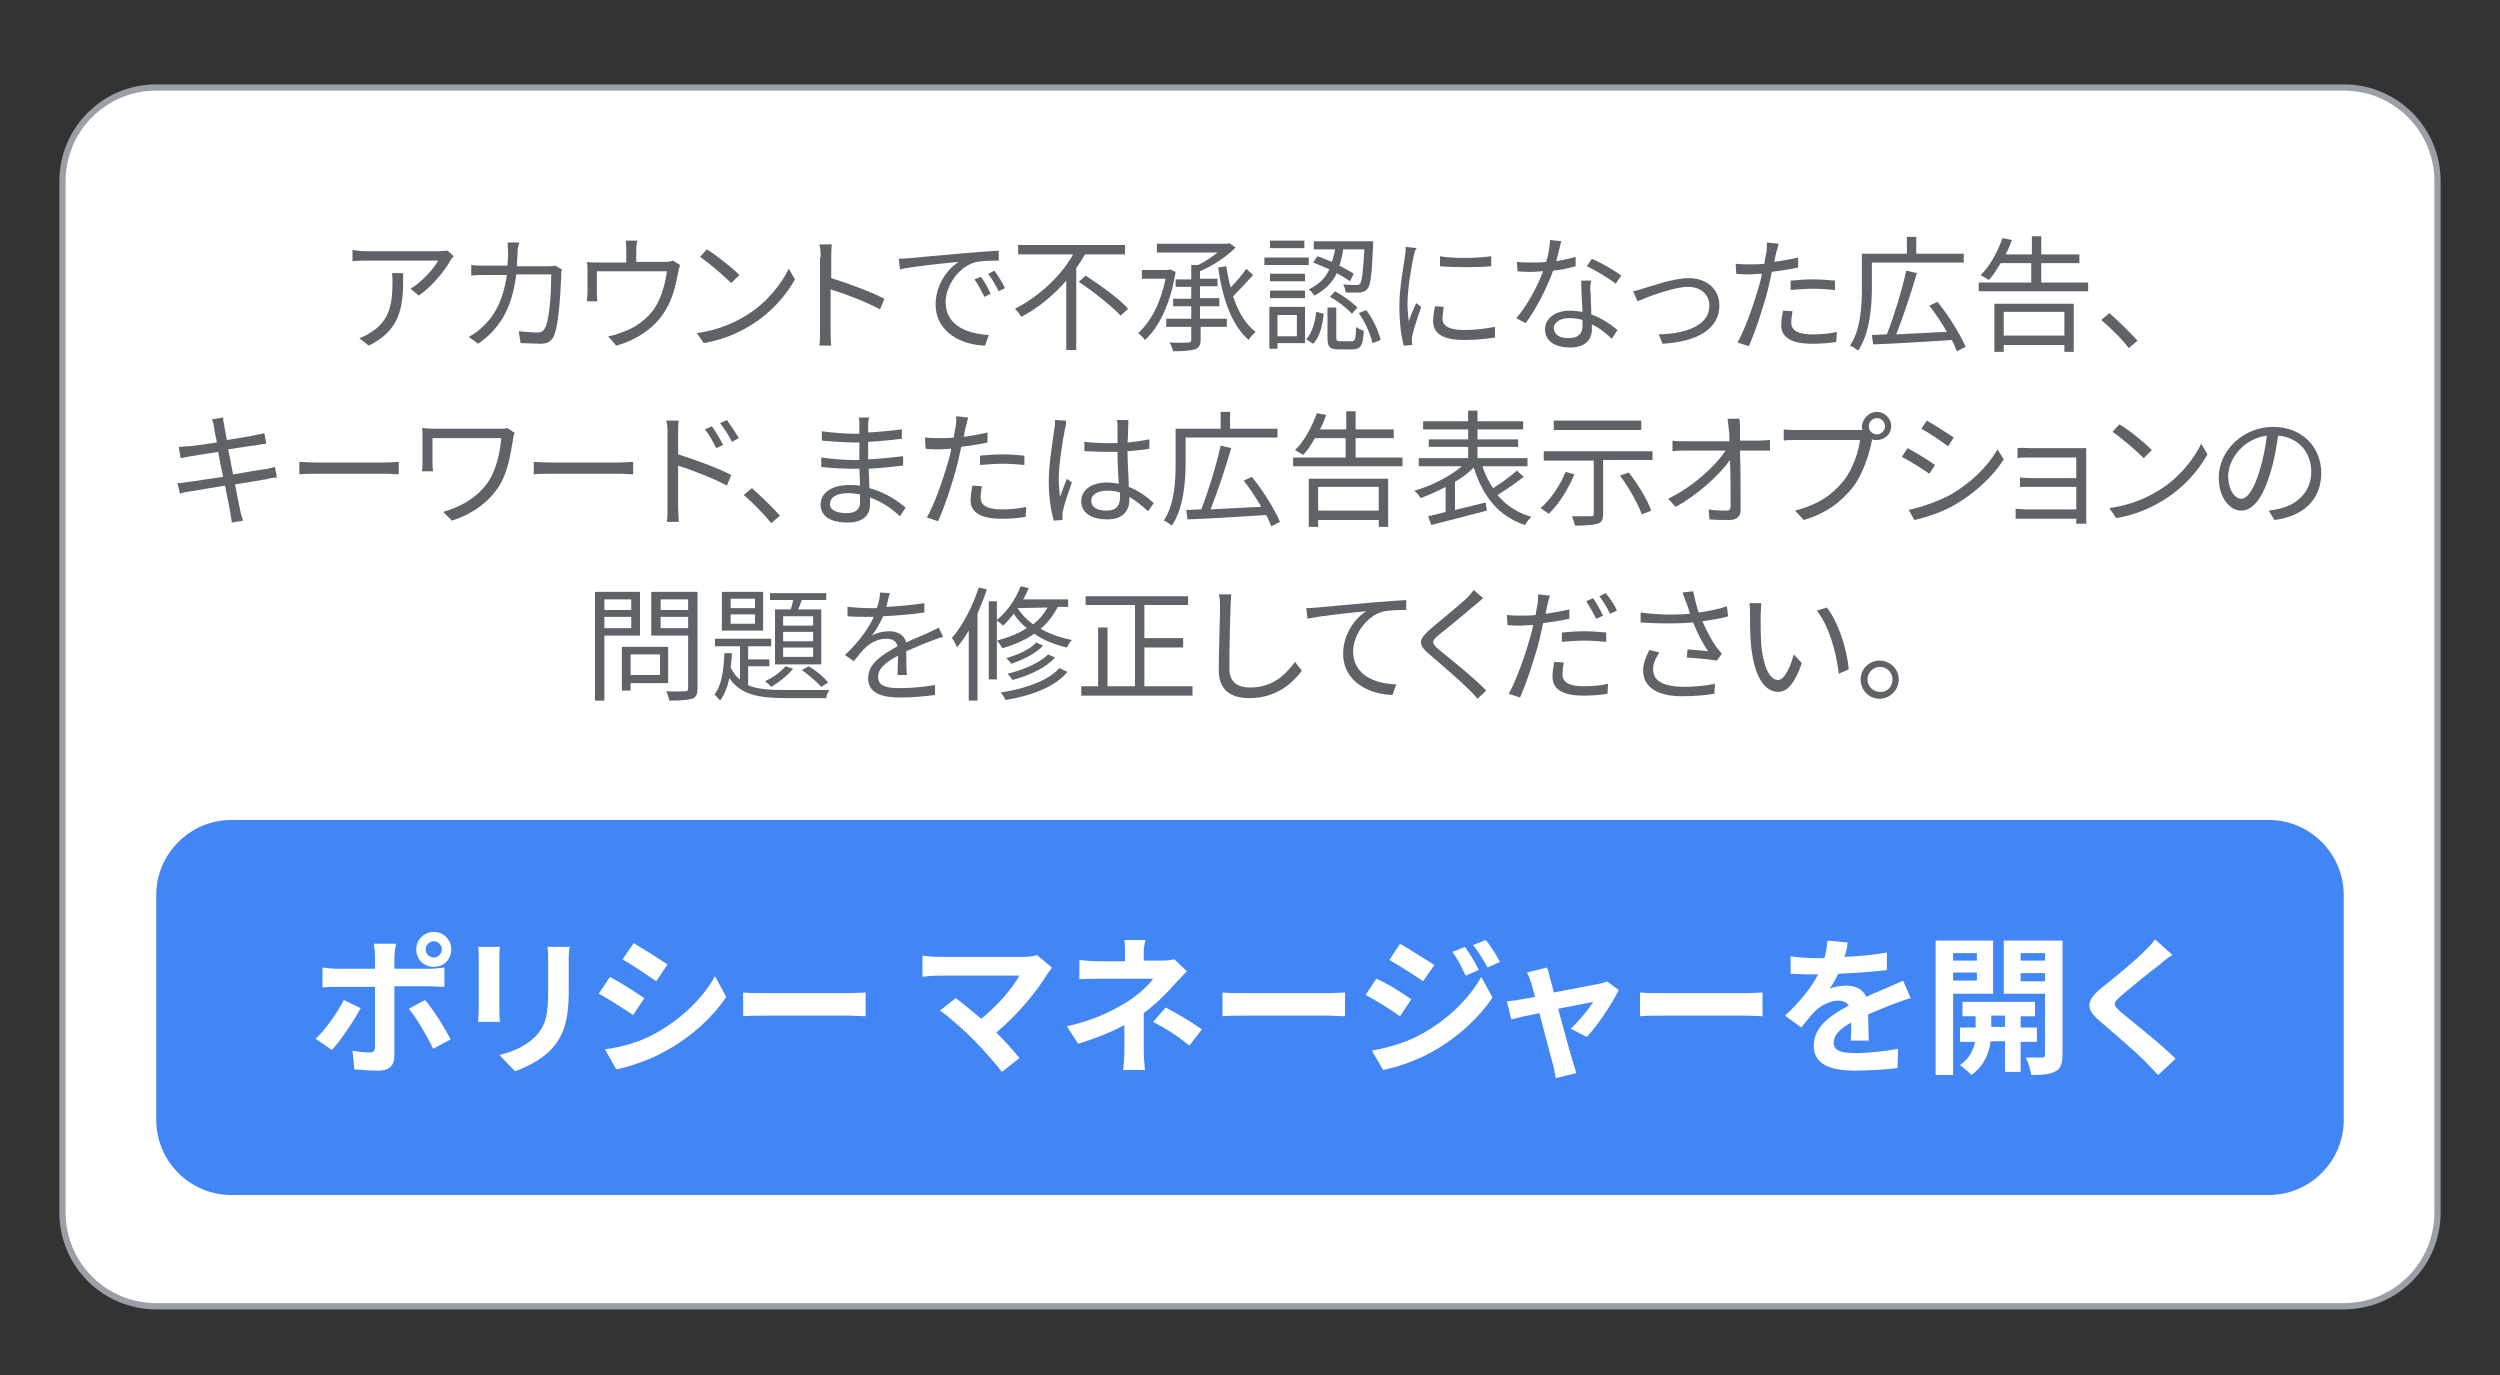 <?xml version="1.0" encoding="utf-8"?>
<!-- Generator: Adobe Illustrator 24.0.0, SVG Export Plug-In . SVG Version: 6.00 Build 0)  -->
<svg version="1.1" id="Layer_1" xmlns="http://www.w3.org/2000/svg" xmlns:xlink="http://www.w3.org/1999/xlink" x="0px" y="0px"
	 viewBox="0 0 400 220" style="enable-background:new 0 0 400 220;" xml:space="preserve">
<rect x="0" y="0" width="400" height="220" fill="#333333" stroke="none"/>
<style type="text/css">
	.st0{fill:#FFFFFF;stroke:#9AA0A6;stroke-miterlimit:10;}
	.st1{fill:#4285F4;}
	.st2{fill:#5F6368;}
	.st3{fill:#FFFFFF;}
</style>
<path class="st0" d="M25,14h350c8.3,0,15,6.7,15,15v165c0,8.3-6.7,15-15,15H25c-8.3,0-15-6.7-15-15V29C10,20.7,16.7,14,25,14z"/>
<path class="st1" d="M37,131.2h326c6.6,0,12,5.4,12,12v36c0,6.6-5.4,12-12,12H37c-6.6,0-12-5.4-12-12v-36
	C25,136.6,30.4,131.2,37,131.2z"/>
<g>
	<path class="st2" d="M72,41.8c-0.8,1.4-2.7,3.9-5,5.5l-1.3-1.1c1.8-1.1,3.7-3.2,4.4-4.5H58.7c-0.7,0-1.5,0-2.3,0.1V40
		c0.7,0.1,1.5,0.2,2.3,0.2h11.5c0.4,0,1.1-0.1,1.4-0.1l1,0.9C72.4,41.2,72.1,41.5,72,41.8z M59,55.3l-1.5-1.2
		c0.6-0.2,1.2-0.5,1.8-0.9c3.1-1.9,3.5-4.7,3.5-8.1c0-0.5,0-0.9-0.1-1.4h1.8C64.6,49.1,64.1,52.8,59,55.3z"/>
	<path class="st2" d="M82.8,40.5c0,0.7-0.1,1.4-0.1,2.1h4.8c0.5,0,0.9,0,1.3-0.1l1.1,0.6c-0.1,0.3-0.1,0.7-0.1,1
		c-0.1,1.9-0.3,7.7-1.2,9.7c-0.4,0.8-1,1.2-2.1,1.2c-1,0-2.2-0.1-3.2-0.1L83,53c1.1,0.1,2.1,0.2,3,0.2c0.6,0,0.9-0.2,1.2-0.7
		c0.8-1.5,1-6.4,1-8.6h-5.6c-0.7,5.7-2.8,8.8-6.1,11.1L75,53.9c0.6-0.3,1.5-0.9,2.1-1.5c2-1.8,3.4-4.3,4-8.4h-3.4
		c-0.8,0-1.6,0-2.3,0.1v-1.7c0.7,0.1,1.5,0.1,2.3,0.1h3.5c0-0.6,0.1-1.3,0.1-2c0-0.4-0.1-1.2-0.1-1.7h1.9
		C82.9,39.3,82.8,40,82.8,40.5z"/>
	<path class="st2" d="M101.8,40v1.9h4.5c0.7,0,1.1-0.1,1.4-0.2l1.1,0.7c-0.1,0.3-0.2,0.8-0.3,1.2c-0.3,1.6-0.8,4.1-2,6
		c-1.5,2.6-4.3,4.7-7.9,5.7l-1.3-1.5c0.7-0.1,1.4-0.3,2.1-0.6c2-0.6,4.2-2.1,5.4-4c1.1-1.7,1.7-4.1,1.9-5.8H95.5V47
		c0,0.4,0,0.9,0.1,1.2h-1.7c0-0.4,0.1-0.9,0.1-1.3v-3.5c0-0.4,0-1.1-0.1-1.5c0.6,0.1,1.2,0.1,1.9,0.1h4.4V40c0-0.4,0-0.9-0.1-1.5
		h1.9C101.8,39.2,101.8,39.6,101.8,40z"/>
	<path class="st2" d="M119.5,50.4c3.1-1.9,5.5-4.9,6.7-7.4l1,1.7c-1.4,2.5-3.7,5.2-6.7,7.1c-2,1.3-4.5,2.5-7.9,3.1l-1.1-1.6
		C115,52.8,117.6,51.6,119.5,50.4z M118.3,44l-1.3,1.3c-1-1-3.5-3.2-5-4.2l1.1-1.2C114.6,40.8,117.2,42.9,118.3,44z"/>
	<path class="st2" d="M131.3,41.2c0-0.6,0-1.5-0.2-2.1h2c-0.1,0.6-0.1,1.5-0.1,2.1c0,0.8,0,2,0,3.3c2.6,0.8,6.4,2.2,8.5,3.3
		l-0.7,1.7c-2.2-1.2-5.6-2.5-7.9-3.2c0,3,0,6,0,6.6c0,0.6,0,1.7,0.1,2.4h-1.9c0.1-0.6,0.1-1.6,0.1-2.4V41.2z"/>
	<path class="st2" d="M145.6,41.3c1.3-0.1,5.1-0.5,8.8-0.8c2.2-0.2,4.1-0.3,5.4-0.4v1.6c-1.1,0-2.9,0-3.9,0.3
		c-2.8,0.9-4.6,4-4.6,6.3c0,3.9,3.6,5.1,6.9,5.3l-0.6,1.7c-3.7-0.1-7.9-2.1-7.9-6.6c0-3.1,1.9-5.7,3.7-6.8c-2.1,0.2-7.2,0.7-9.4,1.2
		l-0.2-1.7C144.6,41.4,145.2,41.3,145.6,41.3z M158.5,47l-1,0.5c-0.5-1-1-2-1.6-2.8l1-0.4C157.4,44.8,158.1,46.1,158.5,47z
		 M160.8,46.1l-1,0.5c-0.5-1-1.1-2-1.7-2.8l1-0.5C159.6,44,160.4,45.2,160.8,46.1z"/>
	<path class="st2" d="M173.6,40.7c-0.4,0.7-0.9,1.5-1.4,2.2V56h-1.6V44.9c-2,2.3-4.5,4.4-7.2,5.8c-0.2-0.4-0.7-1-1-1.3
		c3.9-2,7.4-5.3,9.3-8.7h-8.8v-1.5H180v1.5H173.6z M173.7,44.1c2.3,1.5,5.4,3.7,6.8,5.3l-1.2,1.1c-1.4-1.5-4.4-3.9-6.7-5.4
		L173.7,44.1z"/>
	<path class="st2" d="M188.1,43.5c-0.8,5-2.6,8.8-4.9,10.9c-0.2-0.3-0.8-0.9-1.1-1.1c2-1.8,3.6-4.8,4.4-8.7h-3.8v-1.4h4.2l0.3-0.1
		L188.1,43.5z M192.1,51h4.2v1.3h-4.2v2c0,0.9-0.2,1.3-0.9,1.6c-0.7,0.2-1.8,0.3-3.5,0.3c-0.1-0.4-0.3-1-0.6-1.4c1.4,0.1,2.7,0,3,0
		c0.4,0,0.5-0.1,0.5-0.5v-2h-4V51h4v-2h-2.9v-1.2h2.9v-1.9h-2.5v-1.2h2.5v-2.3h1.1c1.1-0.5,2.2-1.3,3.1-2h-9.7v-1.4h11.3l0.3-0.1
		l1,0.7c-1.5,1.5-3.6,2.9-5.7,3.8v1.2h2.8v1.2h-2.8v1.9h3.1V49h-3.1V51z M200.5,44c-1,1.1-2.2,2.4-3.2,3.4c0.8,2.5,2,4.5,3.6,5.7
		c-0.3,0.3-0.9,0.8-1.1,1.3c-2.7-2.3-4.2-6.6-4.9-11.6l1.3-0.2c0.2,1.2,0.4,2.3,0.7,3.4c0.9-0.9,1.9-2.1,2.5-3L200.5,44z"/>
	<path class="st2" d="M209.4,42.4h-7.1v-1.2h7.1V42.4z M208.8,54.9h-4.4v0.9h-1.3v-6.7h5.7V54.9z M208.8,45h-5.6v-1.2h5.6V45z
		 M203.2,46.5h5.6v1.2h-5.6V46.5z M208.7,39.7h-5.5v-1.2h5.5V39.7z M204.4,50.4v3.4h3.1v-3.4H204.4z M209,54.3
		c0.9-1,1.4-2.7,1.6-4.4l1.2,0.3c-0.2,1.8-0.6,3.7-1.7,4.8L209,54.3z M216,45c-0.5-0.4-1.3-0.8-2.1-1.3c-0.7,1.5-1.9,2.7-3.6,3.6
		c-0.2-0.3-0.6-0.8-0.9-1c1.7-0.8,2.7-1.9,3.3-3.2c-0.9-0.4-1.8-0.8-2.6-1.1l0.7-1c0.7,0.2,1.5,0.6,2.3,0.9c0.2-0.6,0.4-1.3,0.5-2
		h-3.4v-1.3h9.5c0,0,0,0.4,0,0.6c-0.2,4.7-0.4,6.4-0.9,7c-0.3,0.4-0.6,0.5-1.2,0.6c-0.5,0-1.4,0-2.3,0c0-0.4-0.2-1-0.4-1.3
		c0.9,0.1,1.7,0.1,2.1,0.1c0.3,0,0.5,0,0.6-0.2c0.3-0.4,0.5-1.8,0.7-5.5h-3.4c-0.1,0.9-0.3,1.7-0.6,2.6c0.9,0.5,1.7,0.9,2.3,1.3
		L216,45z M216.3,54.6c0.5,0,0.6-0.3,0.7-2.3c0.3,0.3,0.8,0.5,1.2,0.6c-0.1,2.4-0.5,3-1.8,3h-2.2c-1.5,0-1.8-0.4-1.8-1.9v-4.8h1.4
		V54c0,0.5,0.1,0.6,0.7,0.6H216.3z M213.6,46.6c1.3,0.7,2.8,1.8,3.6,2.6l-0.9,1c-0.7-0.8-2.2-2-3.5-2.7L213.6,46.6z M218.6,49.6
		c1.1,1.5,2,3.4,2.3,4.8l-1.3,0.5c-0.3-1.3-1.1-3.3-2.2-4.8L218.6,49.6z"/>
	<path class="st2" d="M226.2,40.9c-0.4,1.8-1,5.4-1,7.7c0,1,0.1,1.8,0.2,2.8c0.3-0.9,0.8-2.1,1.2-2.9l0.8,0.6
		c-0.5,1.4-1.2,3.5-1.4,4.5c-0.1,0.3-0.1,0.7-0.1,0.9c0,0.2,0,0.5,0.1,0.7l-1.4,0.1c-0.4-1.4-0.7-3.7-0.7-6.4c0-2.9,0.7-6.4,0.9-8
		c0.1-0.5,0.1-1,0.1-1.4l1.8,0.2C226.4,39.9,226.3,40.5,226.2,40.9z M230.8,51c0,0.9,0.7,1.8,3.4,1.8c1.8,0,3.3-0.2,5-0.5l0,1.7
		c-1.3,0.2-2.9,0.4-5,0.4c-3.4,0-4.9-1.1-4.9-3c0-0.7,0.1-1.4,0.3-2.4l1.4,0.1C230.9,49.9,230.8,50.5,230.8,51z M238.6,41v1.6
		c-2.1,0.2-6,0.2-8.2,0v-1.6C232.5,41.4,236.6,41.3,238.6,41z"/>
	<path class="st2" d="M249,41.8c1-0.2,2.1-0.4,3.1-0.7l0,1.5c-1.1,0.3-2.3,0.6-3.6,0.7c-1,2.8-2.8,6.3-4.4,8.4l-1.5-0.8
		c1.7-1.9,3.4-5.1,4.3-7.5c-0.6,0-1.2,0.1-1.8,0.1c-0.7,0-1.6,0-2.3-0.1l-0.1-1.5c0.7,0.1,1.6,0.1,2.4,0.1c0.7,0,1.5,0,2.3-0.1
		c0.3-1.1,0.6-2.4,0.6-3.5l1.8,0.2C249.6,39.4,249.3,40.6,249,41.8z M254.5,47c0,0.7,0.1,2,0.1,3.3c1.7,0.6,3.1,1.6,4.2,2.5
		l-0.9,1.4c-0.9-0.8-1.9-1.7-3.2-2.3c0,0.3,0,0.6,0,0.8c0,1.6-1,2.9-3.5,2.9c-2.2,0-4-0.9-4-2.9c0-1.8,1.7-3,4-3
		c0.7,0,1.3,0.1,2,0.2c-0.1-1.6-0.2-3.6-0.2-5h1.6C254.4,45.7,254.4,46.3,254.5,47z M251,54.1c1.7,0,2.2-0.9,2.2-2
		c0-0.3,0-0.6,0-0.9c-0.6-0.2-1.3-0.3-2.1-0.3c-1.5,0-2.5,0.7-2.5,1.6C248.7,53.5,249.4,54.1,251,54.1z M253.9,42.6l0.8-1.2
		c1.4,0.6,3.7,1.9,4.7,2.7l-0.9,1.3C257.4,44.5,255.2,43.2,253.9,42.6z"/>
	<path class="st2" d="M263.1,46.1c1.4-0.4,4.7-1.6,7.1-1.6c2.8,0,4.9,1.7,4.9,4.4c0,3.8-3.7,5.8-9.1,6.1l-0.6-1.5
		c4.3-0.1,8.1-1.4,8.1-4.6c0-1.7-1.3-3-3.4-3c-2.5,0-6.9,1.8-8.1,2.3l-0.7-1.6C261.9,46.5,262.5,46.3,263.1,46.1z"/>
	<path class="st2" d="M284.2,40.4c-0.1,0.4-0.2,0.9-0.3,1.5c1.3-0.2,2.6-0.4,3.8-0.7v1.6c-1.3,0.3-2.8,0.5-4.2,0.7
		c-0.2,0.9-0.4,1.8-0.6,2.7c-0.7,2.8-2.1,7-3.1,9.2l-1.8-0.6c1.2-2.1,2.6-6.1,3.4-8.9c0.2-0.7,0.4-1.4,0.5-2.1
		c-0.7,0-1.3,0.1-1.8,0.1c-0.9,0-1.6,0-2.3-0.1l-0.1-1.6c1,0.1,1.7,0.1,2.4,0.1c0.7,0,1.4,0,2.2-0.1c0.1-0.7,0.2-1.3,0.3-1.7
		c0.1-0.6,0.1-1.2,0.1-1.7l1.9,0.2C284.5,39.3,284.3,40,284.2,40.4z M286.6,51.6c0,0.9,0.5,1.9,3.4,1.9c1.3,0,2.7-0.1,3.9-0.4
		l-0.1,1.6c-1.1,0.2-2.4,0.3-3.9,0.3c-3.2,0-4.9-1-4.9-2.9c0-0.8,0.1-1.5,0.3-2.4l1.5,0.1C286.7,50.4,286.6,51.1,286.6,51.6z
		 M290.1,44.7c1.2,0,2.4,0.1,3.5,0.2l0,1.5c-1-0.1-2.2-0.2-3.4-0.2c-1.3,0-2.5,0.1-3.7,0.2v-1.5C287.5,44.8,288.9,44.7,290.1,44.7z"
		/>
	<path class="st2" d="M299.5,42v3.9c0,3-0.3,7.4-2.2,10.2c-0.3-0.2-0.9-0.7-1.3-0.8c1.8-2.7,1.9-6.6,1.9-9.4v-5.3h7.2v-2.7h1.5v2.7
		h7.6V42H299.5z M313.1,56.2c-0.2-0.5-0.5-1.2-0.8-1.8c-4.6,0.3-9.4,0.6-12.6,0.7l-0.2-1.5c0.7,0,1.5-0.1,2.4-0.1
		c1.1-2.8,2.4-7,3.1-10.2l1.7,0.4c-0.9,3.1-2.2,7-3.3,9.8c2.5-0.1,5.3-0.3,8.1-0.4c-0.8-1.4-1.8-2.9-2.8-4.2l1.3-0.6
		c1.8,2.2,3.7,5.3,4.5,7.2L313.1,56.2z"/>
	<path class="st2" d="M334.1,45.2v1.4h-17.5v-1.4h8.4v-3.1h-4.9c-0.6,1-1.2,2-1.9,2.7c-0.3-0.2-1-0.6-1.3-0.8
		c1.5-1.4,2.7-3.7,3.5-5.9l1.5,0.3c-0.3,0.8-0.6,1.6-1,2.3h4.2v-2.9h1.5v2.9h6.1v1.4h-6.1v3.1H334.1z M319.1,48.6h12.7v7.7h-1.5
		v-1.1h-9.7v1.1h-1.5V48.6z M320.6,49.9v3.8h9.7v-3.8H320.6z"/>
	<path class="st2" d="M336.2,51.2l1.3-1.1c1.4,1.2,3.2,3,4.5,4.4l-1.4,1.2C339.4,54.1,337.6,52.4,336.2,51.2z"/>
	<path class="st2" d="M33.9,67.1l1.8-0.3c0,0.4,0.1,0.9,0.2,1.4c0,0.2,0.2,1,0.4,2.2c1.9-0.3,3.8-0.6,4.6-0.8
		c0.6-0.1,1.1-0.2,1.4-0.3l0.3,1.7c-0.3,0-0.9,0.1-1.4,0.2c-0.9,0.1-2.7,0.4-4.7,0.7c0.3,1.2,0.5,2.7,0.8,4c2-0.3,3.9-0.7,4.9-0.8
		c0.8-0.1,1.3-0.3,1.8-0.4l0.3,1.7c-0.4,0-1.1,0.1-1.8,0.3c-1.1,0.2-3,0.5-4.9,0.8c0.4,2,0.7,3.6,0.8,4c0.1,0.6,0.3,1.3,0.5,1.8
		l-1.8,0.3c-0.1-0.7-0.2-1.3-0.3-1.9c-0.1-0.4-0.4-2.1-0.8-4c-2.3,0.4-4.4,0.7-5.4,0.9c-0.8,0.1-1.3,0.2-1.8,0.4l-0.4-1.7
		c0.5,0,1.2-0.1,1.8-0.2c1-0.1,3.2-0.5,5.5-0.8c-0.3-1.4-0.6-2.8-0.8-4c-1.9,0.3-3.6,0.6-4.4,0.7c-0.6,0.1-1,0.2-1.6,0.3l-0.3-1.8
		c0.5,0,1-0.1,1.7-0.1c0.8-0.1,2.5-0.3,4.4-0.6c-0.2-1.1-0.4-1.9-0.4-2.1C34.2,67.9,34.1,67.5,33.9,67.1z"/>
	<path class="st2" d="M50.6,74h11c1,0,1.7-0.1,2.2-0.1v2c-0.4,0-1.2-0.1-2.1-0.1h-11c-1.1,0-2.2,0-2.8,0.1v-2
		C48.4,73.9,49.5,74,50.6,74z"/>
	<path class="st2" d="M82.1,70.2c-0.4,2.4-0.8,5.2-2.2,7.5c-1.6,2.6-4.4,4.6-7.6,5.6l-1.4-1.4c2.9-0.8,5.8-2.5,7.4-5.1
		c1.1-1.8,1.7-4.3,1.9-6.7h-11v4c0,0.3,0,0.8,0.1,1.3h-1.8c0.1-0.5,0.1-0.9,0.1-1.3v-4.3c0-0.5,0-0.9-0.1-1.3c0.5,0,1.3,0.1,2.1,0.1
		h10.3c0.4,0,0.9,0,1.3-0.1l1.2,0.8C82.2,69.4,82.1,70,82.1,70.2z"/>
	<path class="st2" d="M88.1,74h11c1,0,1.7-0.1,2.2-0.1v2c-0.4,0-1.2-0.1-2.1-0.1h-11c-1.1,0-2.2,0-2.8,0.1v-2
		C85.9,73.9,86.9,74,88.1,74z"/>
	<path class="st2" d="M106.8,69.4c0-0.6,0-1.5-0.2-2.1h2c-0.1,0.6-0.1,1.5-0.1,2.1v3.3c2.6,0.8,6.4,2.2,8.5,3.3l-0.7,1.7
		c-2.2-1.2-5.6-2.5-7.8-3.2v6.6c0,0.6,0.1,1.7,0.1,2.4h-1.9c0.1-0.6,0.1-1.6,0.1-2.4V69.4z M115.7,71.2l-1.1,0.5
		c-0.5-1-1.1-2.1-1.8-3l1.1-0.5C114.4,68.9,115.2,70.2,115.7,71.2z M118.2,70.1l-1.1,0.6c-0.5-1.1-1.2-2.1-1.9-3l1.1-0.5
		C116.8,67.9,117.7,69.2,118.2,70.1z"/>
	<path class="st2" d="M119,79.2l1.3-1.1c1.4,1.2,3.2,3,4.5,4.4l-1.4,1.2C122.1,82.1,120.4,80.4,119,79.2z"/>
	<path class="st2" d="M138.9,68c0,0.3,0,0.7,0,1.2c1.8-0.1,3.6-0.3,5.4-0.5l0,1.5c-1.6,0.2-3.5,0.4-5.4,0.5c0,0.9,0,1.8,0,2.6
		c0,0.1,0,0.2,0,0.2c1.9-0.1,3.8-0.3,5.6-0.5l0,1.5c-1.9,0.2-3.6,0.4-5.5,0.5c0,1,0.1,2.1,0.1,3.1c2.7,0.7,4.7,2.2,5.8,3.1l-0.9,1.4
		c-1.2-1.1-2.8-2.3-4.8-3c0,0.5,0,0.9,0,1.2c0,1.4-0.9,2.8-3.5,2.8c-2.9,0-4.4-1-4.4-2.9c0-1.8,1.7-3.1,4.6-3.1c0.6,0,1.1,0,1.7,0.1
		c0-0.9-0.1-1.9-0.1-2.7c-0.4,0-0.8,0-1.1,0c-1.4,0-3.6-0.1-5-0.3l0-1.5c1.4,0.2,3.7,0.4,5,0.4c0.4,0,0.7,0,1.1,0c0-0.1,0-0.2,0-0.3
		c0-0.8,0-1.7,0-2.5c-0.3,0-0.6,0-0.9,0c-1.4,0-3.9-0.2-5.1-0.3l0-1.5c1.3,0.2,3.8,0.4,5.1,0.4c0.3,0,0.6,0,0.9,0c0-0.5,0-1,0-1.4
		c0-0.3,0-0.9-0.1-1.2h1.7C139,67,138.9,67.4,138.9,68z M135.5,82.1c1.1,0,2.1-0.4,2.1-1.7c0-0.3,0-0.8,0-1.3
		c-0.6-0.1-1.3-0.2-1.9-0.2c-1.9,0-2.9,0.7-2.9,1.7C132.7,81.4,133.5,82.1,135.5,82.1z"/>
	<path class="st2" d="M154.5,68.4c-0.1,0.4-0.2,0.9-0.3,1.5c1.3-0.2,2.6-0.4,3.8-0.7v1.6c-1.3,0.3-2.8,0.5-4.2,0.7
		c-0.2,0.9-0.4,1.8-0.6,2.7c-0.7,2.8-2.1,7-3.1,9.2l-1.8-0.6c1.2-2.1,2.6-6.1,3.4-8.9c0.2-0.7,0.4-1.4,0.5-2.1
		c-0.7,0-1.3,0.1-1.8,0.1c-0.9,0-1.6,0-2.3-0.1L148,70c1,0.1,1.7,0.1,2.4,0.1c0.7,0,1.4,0,2.2-0.1c0.1-0.7,0.2-1.3,0.3-1.7
		c0.1-0.6,0.1-1.2,0.1-1.7l1.9,0.2C154.8,67.3,154.6,68,154.5,68.4z M156.9,79.6c0,0.9,0.5,1.9,3.4,1.9c1.3,0,2.7-0.1,3.9-0.4
		l-0.1,1.6c-1.1,0.2-2.4,0.3-3.9,0.3c-3.2,0-4.9-1-4.9-2.9c0-0.8,0.1-1.5,0.3-2.4l1.5,0.1C157,78.4,156.9,79.1,156.9,79.6z
		 M160.4,72.7c1.2,0,2.4,0.1,3.5,0.2l0,1.5c-1-0.1-2.2-0.2-3.4-0.2c-1.3,0-2.5,0.1-3.7,0.2v-1.5C157.8,72.8,159.1,72.7,160.4,72.7z"
		/>
	<path class="st2" d="M170.4,68.6c-0.4,1.9-1,5.8-1,8.1c0,1,0.1,1.8,0.2,2.8c0.3-0.9,0.8-2.1,1.1-2.9l0.8,0.6
		c-0.5,1.4-1.2,3.4-1.4,4.4c-0.1,0.3-0.1,0.7-0.1,0.9c0,0.2,0,0.5,0,0.7l-1.4,0.1c-0.4-1.4-0.8-3.6-0.8-6.3c0-2.9,0.7-6.8,0.9-8.4
		c0.1-0.5,0.1-1,0.1-1.4l1.8,0.1C170.6,67.6,170.5,68.3,170.4,68.6z M180.5,68.4c0,0.5,0,1.5-0.1,2.4c1.2-0.1,2.4-0.3,3.5-0.5v1.5
		c-1.1,0.2-2.3,0.3-3.5,0.4c0,2,0.2,4,0.2,5.7c1.6,0.6,2.9,1.6,4,2.6l-0.9,1.3c-1-0.9-2-1.7-3-2.3c0,0.1,0,0.3,0,0.4
		c0,1.6-0.8,3.2-3.5,3.2c-2.7,0-4.2-1.1-4.2-2.9c0-1.7,1.5-3,4.1-3c0.7,0,1.3,0.1,1.9,0.2c-0.1-1.5-0.2-3.5-0.2-5.1
		c-0.6,0-1.3,0-1.9,0c-1.1,0-2.2-0.1-3.4-0.1v-1.5c1.1,0.1,2.2,0.2,3.4,0.2c0.6,0,1.3,0,1.9,0v-2.5c0-0.3,0-0.9-0.1-1.2h1.8
		C180.6,67.6,180.5,68,180.5,68.4z M177,81.7c1.7,0,2.2-0.9,2.2-2.2c0-0.2,0-0.4,0-0.7c-0.6-0.2-1.3-0.3-2-0.3
		c-1.5,0-2.6,0.6-2.6,1.6C174.6,81.2,175.6,81.7,177,81.7z"/>
	<path class="st2" d="M189.7,70v3.9c0,3-0.3,7.4-2.2,10.2c-0.3-0.2-0.9-0.7-1.3-0.8c1.8-2.7,1.9-6.6,1.9-9.4v-5.3h7.2v-2.7h1.5v2.7
		h7.6V70H189.7z M203.4,84.2c-0.2-0.5-0.5-1.2-0.8-1.8c-4.6,0.3-9.4,0.6-12.6,0.7l-0.2-1.5c0.7,0,1.5-0.1,2.4-0.1
		c1.1-2.8,2.4-7,3.1-10.2l1.7,0.4c-0.9,3.1-2.2,7-3.3,9.8c2.5-0.1,5.3-0.3,8.1-0.4c-0.8-1.4-1.8-2.9-2.8-4.2l1.3-0.6
		c1.8,2.2,3.7,5.3,4.5,7.2L203.4,84.2z"/>
	<path class="st2" d="M224.4,73.2v1.4h-17.5v-1.4h8.4v-3.1h-4.9c-0.6,1-1.2,2-1.9,2.7c-0.3-0.2-1-0.6-1.3-0.8
		c1.5-1.4,2.7-3.7,3.5-5.9l1.5,0.3c-0.3,0.8-0.6,1.6-1,2.3h4.2v-2.9h1.5v2.9h6.1v1.4h-6.1v3.1H224.4z M209.4,76.6h12.7v7.7h-1.5
		v-1.1h-9.7v1.1h-1.5V76.6z M210.9,77.9v3.8h9.7v-3.8H210.9z"/>
	<path class="st2" d="M243.8,76.3c-1.3,1-2.9,2.1-4.2,2.9c1.3,1.6,3.1,2.8,5.4,3.5c-0.3,0.3-0.8,0.9-1,1.3c-4.3-1.4-6.8-4.7-8.2-9.2
		c-0.8,0.8-1.8,1.6-3,2.3v4.5c1.6-0.4,3.3-0.8,4.9-1.2l0.2,1.3c-3.1,0.8-6.5,1.7-8.9,2.3l-0.5-1.4c0.8-0.2,1.8-0.4,2.8-0.7v-4
		c-1.3,0.7-2.7,1.3-4,1.8c-0.2-0.4-0.7-0.9-1-1.2c2.6-0.7,5.6-2.2,7.6-3.9H227v-1.3h7.9v-1.8h-6.3v-1.2h6.3v-1.6h-7.2v-1.3h7.2v-1.7
		h1.5v1.7h7.3v1.3h-7.3v1.6h6.5v1.2h-6.5v1.8h8v1.3h-7.2c0.4,1.3,1,2.5,1.7,3.5c1.3-0.8,2.8-1.9,3.8-2.8L243.8,76.3z"/>
	<path class="st2" d="M251.9,75.9c-1,2.4-2.5,4.8-4.1,6.3c-0.3-0.2-1-0.7-1.3-0.9c1.6-1.4,3.1-3.6,4-5.8L251.9,75.9z M264.4,72.1
		v1.5h-7.9v8.6c0,0.9-0.2,1.4-0.9,1.6c-0.7,0.2-1.9,0.3-3.6,0.3c-0.1-0.4-0.3-1.1-0.5-1.5c1.4,0,2.7,0,3,0c0.4,0,0.5-0.1,0.5-0.4
		v-8.5h-8v-1.5H264.4z M262.6,68.8h-14v-1.5h14V68.8z M260.6,75.6c1.5,1.9,3,4.4,3.6,6.1l-1.5,0.6c-0.6-1.6-2-4.2-3.5-6.2
		L260.6,75.6z"/>
	<path class="st2" d="M278.4,68.6c0,0.5,0,1.1,0,1.9h3.1c0.5,0,1.3-0.1,1.7-0.1v1.7c-0.5,0-1.2,0-1.6,0h-3.2c0.1,3,0.1,7,0.1,9.5
		c0,1-0.6,1.6-1.8,1.6c-1,0-2.2,0-3.2-0.1l-0.1-1.6c1,0.2,2.1,0.2,2.8,0.2c0.6,0,0.7-0.3,0.7-0.8c0-1.6,0-4.6-0.1-7.3
		c-1.7,2.4-5.2,5.6-8.7,7.5l-1.2-1.3c4.1-2,7.6-5.3,9.2-7.7h-6.6c-0.7,0-1.3,0-1.9,0.1v-1.7c0.6,0.1,1.2,0.1,1.8,0.1h7.3
		c0-0.8,0-1.5-0.1-1.9c-0.1-0.8-0.1-1.3-0.2-1.7h1.9C278.4,67.5,278.4,68,278.4,68.6z"/>
	<path class="st2" d="M300.3,65.9c1.2,0,2.3,1,2.3,2.3c0,1.2-1,2.2-2.3,2.2c-0.3,0-0.5,0-0.8-0.1c0,0.1,0,0.1,0,0.2
		c-0.4,2.1-1.4,5.3-3,7.4c-1.8,2.3-4.2,4.2-7.9,5.3l-1.4-1.5c3.9-1,6.1-2.7,7.8-4.8c1.4-1.8,2.4-4.6,2.6-6.5h-10.2
		c-0.8,0-1.5,0-2,0.1v-1.8c0.6,0.1,1.3,0.1,2,0.1h10c0.2,0,0.4,0,0.6,0c-0.1-0.2-0.1-0.4-0.1-0.6C298,67,299,65.9,300.3,65.9z
		 M300.3,69.5c0.7,0,1.3-0.6,1.3-1.3c0-0.7-0.6-1.3-1.3-1.3c-0.7,0-1.3,0.6-1.3,1.3C299,68.9,299.6,69.5,300.3,69.5z"/>
	<path class="st2" d="M309.6,74.4l-0.9,1.4c-1-0.7-3.2-2.1-4.4-2.7l0.9-1.4C306.4,72.3,308.8,73.8,309.6,74.4z M312,79.2
		c3.3-1.9,6-4.5,7.6-7.3l1,1.6c-1.7,2.7-4.5,5.3-7.7,7.2c-2,1.2-4.8,2.1-6.6,2.5l-0.9-1.6C307.5,81.1,309.9,80.3,312,79.2z
		 M312.6,70l-0.9,1.4c-1-0.7-3.1-2.2-4.3-2.8l0.9-1.3C309.4,67.9,311.7,69.4,312.6,70z"/>
	<path class="st2" d="M324.9,71.7h7.7c0.4,0,1,0,1.2,0c0,0.2,0,0.6,0,1v10c0,0.3,0,0.8,0,1.1h-1.6c0-0.2,0-0.5,0-0.8h-8
		c-0.6,0-1.3,0-1.7,0v-1.6c0.3,0,1,0.1,1.6,0.1h8.1v-3.6h-7.2c-0.7,0-1.4,0-1.8,0v-1.5c0.4,0,1.1,0.1,1.8,0.1h7.2v-3.3h-7.4
		c-0.5,0-1.7,0-2,0.1v-1.6C323.2,71.6,324.3,71.7,324.9,71.7z"/>
	<path class="st2" d="M345.5,78.4c3.1-1.9,5.5-4.9,6.7-7.4l1,1.7c-1.4,2.5-3.7,5.2-6.7,7.1c-2,1.3-4.5,2.5-7.9,3.1l-1.1-1.6
		C341,80.8,343.6,79.6,345.5,78.4z M344.3,72l-1.3,1.3c-1-1-3.5-3.2-5-4.2l1.1-1.2C340.7,68.8,343.2,70.9,344.3,72z"/>
	<path class="st2" d="M363.9,83.2l-0.9-1.5c0.6-0.1,1.3-0.2,1.7-0.3c2.6-0.6,5.1-2.5,5.1-5.9c0-3-1.9-5.5-5.3-5.8
		c-0.3,1.9-0.6,3.9-1.2,5.8c-1.2,4.1-2.8,6.2-4.7,6.2c-1.8,0-3.6-2-3.6-5.3c0-4.3,3.9-8.1,8.7-8.1c4.7,0,7.7,3.3,7.7,7.4
		C371.4,79.8,368.7,82.6,363.9,83.2z M358.6,79.8c0.9,0,2-1.3,3-4.7c0.5-1.7,0.9-3.6,1.1-5.4c-3.8,0.5-6.2,3.8-6.2,6.5
		C356.6,78.7,357.7,79.8,358.6,79.8z"/>
	<path class="st2" d="M96.7,101.7v10.4h-1.5V94.7h7.2v7H96.7z M96.7,95.9v1.7h4.3v-1.7H96.7z M101,100.5v-1.8h-4.3v1.8H101z
		 M100.9,109.3v1.2h-1.4v-7h7.4v5.8H100.9z M100.9,104.7v3.3h4.7v-3.3H100.9z M111.6,110.1c0,1-0.2,1.5-0.9,1.7
		c-0.7,0.2-1.8,0.3-3.6,0.3c-0.1-0.4-0.3-1.1-0.5-1.5c1.3,0.1,2.6,0,3,0c0.4,0,0.5-0.1,0.5-0.5v-8.4h-5.9v-7h7.4V110.1z M105.7,95.9
		v1.7h4.4v-1.7H105.7z M110.1,100.5v-1.8h-4.4v1.8H110.1z"/>
	<path class="st2" d="M119.6,109.6c1.6,0.7,3.6,0.8,6.1,0.8c0.9,0,5.8,0,7,0c-0.2,0.3-0.5,0.9-0.5,1.3h-6.4c-4.3,0-7.3-0.5-9.1-3.2
		c-0.3,1.4-0.8,2.7-1.5,3.6c-0.2-0.3-0.6-0.7-0.9-1c1.2-1.4,1.5-4.1,1.6-6.6h1.2c0,0.8-0.1,1.5-0.2,2.3c0.4,0.8,0.9,1.5,1.5,1.9
		v-5.3h-4v-1.2h9v1.2h-3.7v2.1h3.4v1.1h-3.4V109.6z M122.1,100.9h-6.6v-6.2h6.6V100.9z M120.8,95.8h-3.9v1.5h3.9V95.8z M120.8,98.3
		h-3.9v1.5h3.9V98.3z M126.9,107c-0.9,1.1-2.3,2.2-3.5,2.9c-0.2-0.2-0.7-0.7-1-0.9c1.3-0.6,2.5-1.5,3.3-2.4L126.9,107z M126.5,97.5
		c0.2-0.5,0.3-1,0.4-1.5h-3.7v-1.1h9v1.1h-3.9c-0.2,0.5-0.4,1.1-0.6,1.5h3.7v8.8H124v-8.8H126.5z M130.1,98.6h-4.8v1.5h4.8V98.6z
		 M130.1,101.1h-4.8v1.5h4.8V101.1z M130.1,103.6h-4.8v1.5h4.8V103.6z M129.4,106.6c1.2,0.7,2.5,1.8,3.1,2.6l-1.1,0.7
		c-0.7-0.8-2-1.9-3.1-2.7L129.4,106.6z"/>
	<path class="st2" d="M141.8,97.1c2-0.1,4.2-0.3,6.1-0.6l0,1.5c-2,0.3-4.5,0.5-6.6,0.6c-0.5,1.1-1.1,2.2-1.8,3.1
		c0.8-0.5,1.9-0.7,2.8-0.7c1.3,0,2.4,0.6,2.7,1.8c1.4-0.7,2.6-1.1,3.6-1.6c0.6-0.3,1.1-0.5,1.6-0.8l0.7,1.5
		c-0.5,0.1-1.2,0.4-1.8,0.6c-1.1,0.4-2.5,1-4.1,1.7c0,1.2,0,2.9,0.1,3.8h-1.5c0-0.8,0.1-2.1,0.1-3.1c-1.9,1-3.2,2-3.2,3.4
		c0,1.6,1.6,1.8,3.6,1.8c1.6,0,3.7-0.2,5.5-0.5l0,1.6c-1.5,0.2-3.7,0.4-5.5,0.4c-2.9,0-5.2-0.6-5.2-3.1c0-2.4,2.4-3.8,4.7-5.1
		c-0.2-0.9-0.9-1.2-1.8-1.2c-1.3,0-2.5,0.6-3.4,1.5c-0.6,0.5-1.1,1.3-1.8,2.1l-1.4-1c2.5-2.4,3.9-4.5,4.6-6.1c-0.3,0-0.6,0-0.9,0
		c-0.9,0-2.2,0-3.3-0.1v-1.5c1.1,0.1,2.5,0.2,3.4,0.2c0.4,0,0.9,0,1.3,0c0.3-0.9,0.5-1.8,0.5-2.5l1.6,0.1
		C142.2,95.3,142.1,96.1,141.8,97.1z"/>
	<path class="st2" d="M157.9,94.3c-0.4,1.3-1,2.6-1.5,3.9v13.9h-1.4v-11.2c-0.6,1-1.2,1.9-1.9,2.7c-0.1-0.4-0.5-1.2-0.8-1.5
		c1.7-2,3.3-5,4.3-8.1L157.9,94.3z M169.2,97.2c-0.7,1.3-1.6,2.5-2.7,3.4c1.4,0.8,3,1.4,5,1.8c-0.3,0.3-0.6,0.8-0.8,1.2
		c-2.1-0.5-3.8-1.2-5.2-2.2c-1.5,1-3.2,1.8-5.1,2.3c-0.2-0.3-0.6-0.9-0.9-1.2c1.8-0.5,3.4-1.1,4.8-2c-0.9-0.7-1.6-1.5-2.1-2.3
		c-0.6,0.7-1.1,1.4-1.7,1.9c-0.2-0.2-0.7-0.6-1-0.8v9.4h-1.3V96.2h1.3v3c1.6-1.3,3-3.3,3.8-5.4l1.3,0.3c-0.3,0.6-0.5,1.2-0.9,1.8
		h7.2v1.2H169.2z M170.8,107.5c-2,2.4-5.7,3.8-9.9,4.5c-0.2-0.4-0.5-0.9-0.8-1.2c4-0.6,7.6-1.9,9.4-3.9L170.8,107.5z M166.9,103.3
		c-1.2,1.3-3.3,2.3-5.1,2.9c-0.2-0.3-0.5-0.6-0.8-0.9c1.8-0.5,3.8-1.4,4.8-2.5L166.9,103.3z M168.8,105.2c-1.5,1.7-4.2,2.9-6.8,3.6
		c-0.2-0.3-0.5-0.7-0.8-1c2.5-0.6,5.1-1.7,6.5-3.1L168.8,105.2z M162.8,97.3c0.6,0.9,1.4,1.8,2.5,2.6c0.9-0.7,1.7-1.6,2.3-2.7
		L162.8,97.3L162.8,97.3z"/>
	<path class="st2" d="M190.8,109.8v1.5H173v-1.5h2.7v-9.4h1.5v9.4h4.4v-13h-7.9v-1.4h16.4v1.4h-7v5.3h6.2v1.5h-6.2v6.2H190.8z"/>
	<path class="st2" d="M196.9,97c-0.1,2.3-0.2,7-0.2,10c0,2.2,1.4,3,3.3,3c3.7,0,5.7-2.1,7.2-4.1l1.1,1.4c-1.4,1.9-4,4.4-8.4,4.4
		c-2.9,0-4.9-1.2-4.9-4.5c0-3,0.2-8,0.2-10.1c0-0.7,0-1.5-0.2-2l2,0C197,95.6,196.9,96.3,196.9,97z"/>
	<path class="st2" d="M210.8,97.2c1.3-0.1,5.1-0.5,8.8-0.8c2.2-0.2,4.1-0.3,5.4-0.4v1.6c-1.1,0-2.9,0-3.9,0.3
		c-2.8,0.9-4.6,4-4.6,6.3c0,3.9,3.6,5.2,6.9,5.3l-0.6,1.7c-3.7-0.1-7.9-2.1-7.9-6.6c0-3.1,1.9-5.7,3.7-6.8c-2.1,0.2-7.2,0.7-9.4,1.2
		l-0.2-1.7C209.8,97.3,210.4,97.2,210.8,97.2z"/>
	<path class="st2" d="M235.9,96.9c-1.4,1.2-4.2,3.5-5.7,4.7c-1.2,1-1.2,1.3,0.1,2.4c1.8,1.5,5.4,4.3,7.5,6.5l-1.4,1.3
		c-0.4-0.5-0.9-1-1.4-1.5c-1.4-1.4-4.4-4-6.3-5.6c-1.9-1.6-1.7-2.4,0.1-4c1.5-1.3,4.5-3.7,5.9-5c0.4-0.4,0.9-1,1.1-1.3l1.5,1.3
		C236.8,96.1,236.2,96.7,235.9,96.9z"/>
	<path class="st2" d="M247.6,96.7c-0.1,0.4-0.2,0.9-0.3,1.5c1.3-0.2,2.6-0.4,3.8-0.7V99c-1.3,0.3-2.8,0.5-4.2,0.7
		c-0.2,0.9-0.4,1.8-0.6,2.7c-0.7,2.8-2.1,7-3.1,9.2l-1.8-0.6c1.2-2.1,2.6-6.1,3.4-8.9c0.2-0.7,0.4-1.4,0.5-2.1
		c-0.7,0-1.3,0.1-1.8,0.1c-0.9,0-1.6,0-2.3-0.1l-0.1-1.6c1,0.1,1.7,0.1,2.4,0.1c0.7,0,1.4,0,2.2-0.1c0.1-0.7,0.2-1.3,0.3-1.7
		c0.1-0.6,0.1-1.2,0.1-1.6l1.9,0.2C247.9,95.5,247.7,96.3,247.6,96.7z M250,107.9c0,0.9,0.5,1.9,3.4,1.9c1.3,0,2.7-0.1,3.9-0.4
		l-0.1,1.6c-1.1,0.2-2.4,0.3-3.9,0.3c-3.2,0-4.9-1-4.9-3c0-0.8,0.1-1.5,0.3-2.4l1.5,0.1C250.1,106.7,250,107.3,250,107.9z
		 M253.5,101c1.2,0,2.4,0.1,3.5,0.2l0,1.5c-1-0.1-2.2-0.2-3.4-0.2c-1.3,0-2.5,0.1-3.7,0.2v-1.5C250.9,101.1,252.3,101,253.5,101z
		 M256.5,98.5l-1.1,0.5c-0.4-0.8-1.1-2-1.6-2.8l1.1-0.5C255.4,96.4,256.1,97.7,256.5,98.5z M258.7,97.7l-1.1,0.5
		c-0.4-0.9-1.1-2-1.7-2.8l1-0.5C257.6,95.7,258.4,96.9,258.7,97.7z"/>
	<path class="st2" d="M269.2,94.8l1.7-0.2c0.2,0.9,0.5,2.3,0.9,3.4c1.4-0.2,3.1-0.5,4.5-1l0.2,1.6c-1.2,0.4-2.8,0.6-4.1,0.8
		c0.6,1.5,1.5,3.1,2.2,4.1c0.3,0.4,0.6,0.7,0.9,1.1l-0.8,1.1c-1-0.2-3.4-0.4-4.8-0.5l0.1-1.3c1.1,0.1,2.6,0.2,3.3,0.3
		c-0.8-1.1-1.7-2.9-2.4-4.6c-2.4,0.2-5.3,0.2-8.4,0l0-1.6c2.9,0.4,5.7,0.4,7.9,0.2c-0.2-0.7-0.4-1.3-0.6-1.8
		C269.6,96,269.4,95.3,269.2,94.8z M264.5,107.1c0,1.9,1.7,2.7,4.7,2.8c2,0,3.8-0.2,5.2-0.5l-0.1,1.6c-1.2,0.2-2.9,0.4-5.2,0.4
		c-3.8,0-6.2-1.4-6.2-4.1c0-1.1,0.4-2.1,1-3.3l1.6,0.4C264.9,105.3,264.5,106.1,264.5,107.1z"/>
	<path class="st2" d="M281.7,98.5c0,1.3,0,3.1,0.1,4.7c0.3,3.3,1.3,5.6,2.7,5.6c1,0,2-2.1,2.5-4.1l1.3,1.4c-1.2,3.4-2.4,4.6-3.8,4.6
		c-1.9,0-3.7-1.9-4.3-7.1c-0.2-1.7-0.2-4.2-0.2-5.3c0-0.5,0-1.3-0.1-1.8l1.9,0C281.8,97.1,281.7,98,281.7,98.5z M295.8,107.1
		l-1.6,0.7c-0.4-3.6-1.6-7.7-3.5-10.1l1.6-0.5C294.1,99.5,295.5,103.7,295.8,107.1z"/>
	<path class="st2" d="M303.8,108.7c0,1.7-1.4,3.1-3.1,3.1c-1.7,0-3-1.4-3-3.1c0-1.7,1.4-3,3-3C302.4,105.7,303.8,107,303.8,108.7z
		 M302.8,108.7c0-1.1-0.9-2-2-2c-1.1,0-2,0.9-2,2c0,1.1,0.9,2,2,2C301.9,110.8,302.8,109.9,302.8,108.7z"/>
</g>
<g>
	<path class="st3" d="M53.1,168l-2.6-1.8c1.6-1.5,3.5-4.2,4.5-6.2l2.7,1.3C56.6,163.4,54.4,166.6,53.1,168z M63.1,153.1v1.9h5.6
		c0.7,0,1.7-0.1,2.4-0.2v3.1c-0.8,0-1.7-0.1-2.4-0.1h-5.6V169c0,1.4-0.8,2.3-2.5,2.3c-1.3,0-2.7-0.1-3.9-0.2l-0.3-3
		c1,0.2,2.1,0.3,2.7,0.3c0.6,0,0.9-0.2,0.9-0.9c0-0.9,0-8.5,0-9.6v0h-6.1c-0.7,0-1.7,0-2.3,0.1v-3.2c0.7,0.1,1.6,0.2,2.3,0.2H60
		v-1.9c0-0.6-0.1-1.7-0.2-2.1h3.6C63.3,151.3,63.1,152.5,63.1,153.1z M72.1,166.3l-2.8,1.5c-1-2.1-2.7-5-3.9-6.4l2.6-1.4
		C69.3,161.5,71.2,164.5,72.1,166.3z M69.4,149.1c1.5,0,2.8,1.2,2.8,2.8s-1.2,2.8-2.8,2.8s-2.8-1.2-2.8-2.8S67.9,149.1,69.4,149.1z
		 M69.4,153.2c0.7,0,1.3-0.6,1.3-1.3s-0.6-1.3-1.3-1.3c-0.7,0-1.3,0.6-1.3,1.3S68.7,153.2,69.4,153.2z"/>
	<path class="st3" d="M79.9,153.3v8.1c0,0.6,0,1.5,0.1,2.1h-3.5c0-0.5,0.1-1.4,0.1-2.1v-8.1c0-0.5,0-1.3-0.1-1.8H80
		C79.9,152,79.9,152.5,79.9,153.3z M91,153.7v4.8c0,5.2-1,7.4-2.8,9.4c-1.6,1.7-4.1,2.9-5.8,3.5l-2.5-2.6c2.4-0.6,4.3-1.5,5.8-3
		c1.7-1.8,2-3.6,2-7.3v-4.6c0-1,0-1.7-0.1-2.4h3.6C91,151.9,91,152.7,91,153.7z"/>
	<path class="st3" d="M103.1,159.7l-1.8,2.7c-1.4-0.9-3.9-2.6-5.5-3.4l1.8-2.7C99.3,157.2,101.9,158.9,103.1,159.7z M105.1,165.2
		c4.1-2.3,7.4-5.6,9.3-9l1.8,3.3c-2.2,3.3-5.6,6.4-9.6,8.6c-2.4,1.4-5.9,2.6-8,3l-1.8-3.2C99.6,167.5,102.5,166.7,105.1,165.2z
		 M106.8,154.3L105,157c-1.3-0.9-3.8-2.6-5.4-3.5l1.8-2.6C102.9,151.8,105.6,153.5,106.8,154.3z"/>
	<path class="st3" d="M122.8,158.9h12.9c1.1,0,2.2-0.1,2.8-0.1v3.8c-0.6,0-1.8-0.1-2.8-0.1h-12.9c-1.4,0-3,0-3.9,0.1v-3.8
		C119.8,158.9,121.6,158.9,122.8,158.9z"/>
	<path class="st3" d="M167.6,155.8c-1.7,2.8-4.8,6.6-8.2,9.4c1.4,1.4,2.8,2.9,3.7,4.1l-2.8,2.2c-1-1.3-3-3.6-4.6-5.2
		c-1.4-1.4-3.8-3.6-5.3-4.6l2.5-2c1,0.7,2.5,2,4.1,3.3c2.7-2.2,5-4.9,6.1-6.9h-12.7c-1,0-2.3,0.1-2.8,0.2v-3.4
		c0.6,0.1,1.9,0.2,2.8,0.2h13.3c0.9,0,1.7-0.1,2.2-0.3l2.4,2C168.1,155.2,167.8,155.5,167.6,155.8z"/>
	<path class="st3" d="M183,152.5v1.2h2.9c0.7,0,1.4-0.1,2-0.2l2,1.9c-0.6,0.6-1.3,1.4-1.9,2c-1.2,1.4-3,3.2-5,4.7c0,1.9,0,4.5,0,6
		c0,1,0.1,2.3,0.2,3.1h-3.5c0.1-0.7,0.2-2.1,0.2-3.1v-4.1c-2.2,1.2-4.8,2.2-7.4,3l-1.8-2.8c4.6-1,7.7-2.7,9.8-4
		c1.8-1.2,3.3-2.6,4-3.6h-8.7c-0.9,0-2.4,0-3.1,0.1v-3.1c0.9,0.1,2.2,0.2,3.1,0.2h4.2v-1.2c0-0.7,0-1.6-0.1-2.2h3.4
		C183.1,150.9,183,151.8,183,152.5z M184.5,163.5l2-2.3c2.2,1.2,3.5,1.9,5.8,3.5l-2,2.6C188.2,165.6,186.6,164.6,184.5,163.5z"/>
	<path class="st3" d="M199.5,158.9h12.9c1.1,0,2.2-0.1,2.8-0.1v3.8c-0.6,0-1.8-0.1-2.8-0.1h-12.9c-1.4,0-3,0-3.9,0.1v-3.8
		C196.5,158.9,198.2,158.9,199.5,158.9z"/>
	<path class="st3" d="M225.8,159.9l-1.8,2.7c-1.4-1-3.9-2.6-5.5-3.4l1.7-2.6C221.9,157.3,224.6,159,225.8,159.9z M227.7,165.3
		c4.1-2.3,7.4-5.6,9.3-9l1.8,3.3c-2.2,3.3-5.6,6.4-9.5,8.6c-2.4,1.4-5.9,2.6-8,3l-1.8-3.1C222.2,167.6,225.1,166.8,227.7,165.3z
		 M229.5,154.4l-1.8,2.6c-1.3-0.9-3.8-2.5-5.4-3.4l1.7-2.6C225.6,151.9,228.2,153.6,229.5,154.4z M236.6,155.2l-2.1,0.9
		c-0.7-1.5-1.2-2.5-2.1-3.8l2-0.8C235.1,152.5,236.1,154.1,236.6,155.2z M240,153.9l-2,0.9c-0.8-1.5-1.4-2.4-2.3-3.6l2-0.8
		C238.5,151.3,239.4,152.8,240,153.9z"/>
	<path class="st3" d="M248,156.5c0.2,0.6,0.4,1.4,0.6,2.3c3-0.6,6.4-1.2,7.3-1.4c0.4-0.1,0.9-0.2,1.2-0.4l1.9,1.4
		c-1,2.1-3.4,5.7-5.1,7.5l-2.6-1.3c1.2-1.1,2.9-3.1,3.6-4.3c-0.6,0.1-3,0.6-5.6,1.1c0.9,3.3,1.9,7,2.3,8.3c0.1,0.4,0.5,1.5,0.6,2
		l-3.3,0.8c-0.1-0.6-0.2-1.4-0.4-2.1c-0.4-1.3-1.3-5-2.2-8.3c-2,0.4-3.8,0.8-4.5,1l-0.7-2.9c0.8-0.1,1.4-0.1,2.2-0.3
		c0.3,0,1.2-0.2,2.3-0.4c-0.2-0.9-0.5-1.7-0.6-2.2c-0.2-0.6-0.4-1.2-0.7-1.7l3.2-0.8C247.7,155.2,247.9,155.9,248,156.5z"/>
	<path class="st3" d="M266.3,158.9h12.9c1.1,0,2.2-0.1,2.8-0.1v3.8c-0.6,0-1.8-0.1-2.8-0.1h-12.9c-1.4,0-3,0-3.9,0.1v-3.8
		C263.3,158.9,265.1,158.9,266.3,158.9z"/>
	<path class="st3" d="M295.1,153.1c2.3-0.1,4.7-0.3,6.8-0.7l0,2.8c-2.3,0.3-5.2,0.5-7.8,0.6c-0.4,0.9-0.9,1.8-1.4,2.4
		c0.6-0.3,1.9-0.5,2.7-0.5c1.5,0,2.7,0.6,3.2,1.8c1.2-0.6,2.3-1,3.2-1.4c0.9-0.4,1.8-0.8,2.7-1.2l1.2,2.8c-0.8,0.2-2,0.7-2.9,1
		c-1.1,0.4-2.4,1-3.9,1.6c0,1.3,0.1,3.1,0.1,4.2h-2.9c0.1-0.7,0.1-1.9,0.1-2.9c-1.8,1-2.8,2-2.8,3.2c0,1.3,1.1,1.7,3.5,1.7
		c2,0,4.7-0.3,6.8-0.7l-0.1,3.1c-1.6,0.2-4.5,0.4-6.8,0.4c-3.8,0-6.6-0.9-6.6-4c0-3.1,2.9-5,5.6-6.4c-0.4-0.6-1-0.8-1.7-0.8
		c-1.3,0-2.8,0.8-3.7,1.7c-0.7,0.7-1.4,1.6-2.2,2.6l-2.6-1.9c2.5-2.3,4.2-4.5,5.3-6.6c-0.1,0-0.2,0-0.3,0c-1,0-2.7,0-4.1-0.1v-2.8
		c1.2,0.2,3,0.3,4.2,0.3c0.4,0,0.8,0,1.2,0c0.3-1,0.4-1.9,0.5-2.8l3.2,0.3C295.6,151.3,295.5,152,295.1,153.1z"/>
	<path class="st3" d="M312.5,159v13h-2.8v-21.5h9.2v8.5H312.5z M312.5,152.5v1.2h3.8v-1.2H312.5z M316.3,156.9v-1.3h-3.8v1.3H316.3z
		 M323.3,166.6v4.9h-2.5v-4.9h-2.3c-0.2,1.7-1,4-3.1,5.4c-0.4-0.5-1.3-1.2-1.8-1.6c1.5-1,2.2-2.5,2.4-3.7h-2.4v-2.3h2.5v-1.8H314
		v-2.3h11.6v2.3h-2.3v1.8h2.6v2.3H323.3z M320.8,164.3v-1.8h-2.2v1.8H320.8z M330,168.7c0,1.5-0.3,2.3-1.1,2.7
		c-0.9,0.5-2.1,0.6-3.9,0.6c-0.1-0.8-0.5-2.1-0.9-2.8c1.1,0,2.3,0,2.6,0c0.4,0,0.5-0.1,0.5-0.5V159h-6.6v-8.5h9.4V168.7z
		 M323.3,152.5v1.2h3.9v-1.2H323.3z M327.2,157v-1.3h-3.9v1.3H327.2z"/>
	<path class="st3" d="M345.6,154.3c-1.6,1.2-4.7,3.7-6.3,5.1c-1.3,1.1-1.2,1.4,0,2.5c1.8,1.5,6.4,5.1,8.8,7.5l-2.8,2.6
		c-0.7-0.7-1.4-1.5-2.1-2.2c-1.5-1.5-5-4.5-7.2-6.4c-2.4-2-2.2-3.3,0.2-5.3c1.9-1.5,5.2-4.2,6.8-5.8c0.7-0.7,1.5-1.5,1.8-2l2.8,2.5
		C346.9,153.2,346.1,153.8,345.6,154.3z"/>
</g>
</svg>
